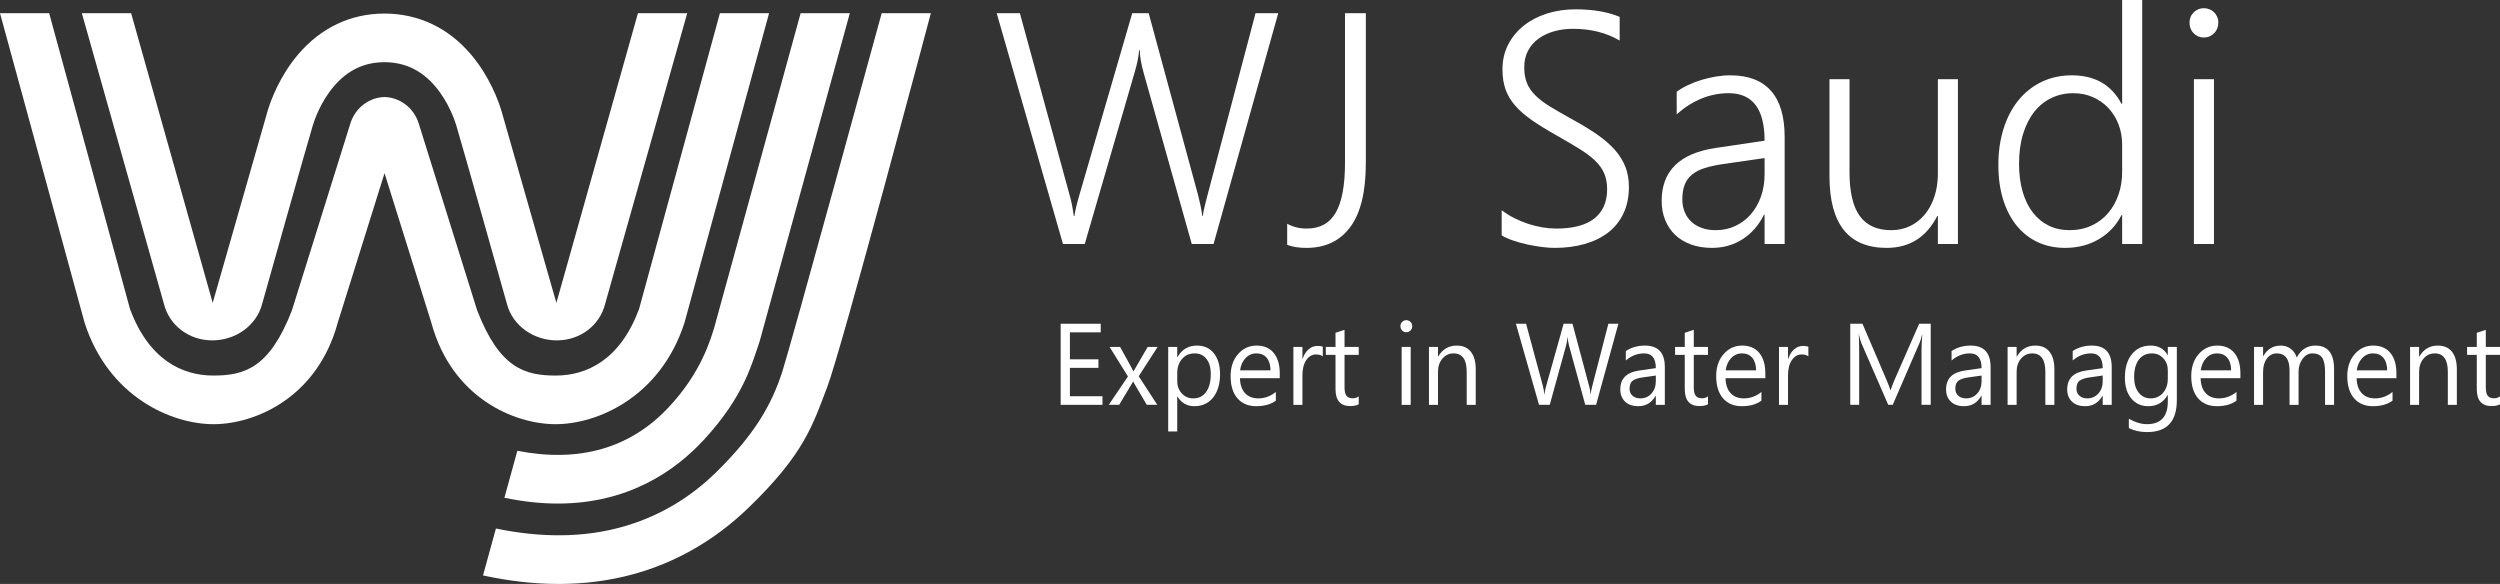<svg xmlns="http://www.w3.org/2000/svg" width="274" height="64" viewBox="0 0 274 64" fill="none"><rect x="0" y="0" width="274" height="64" fill="#333333" stroke="none"/><g clip-path="url(#clip0_2881_7322)"><path d="M23.257 37.305C25.8 37.305 28.098 35.712 28.728 33.319C28.944 32.55 33.682 15.711 34.296 13.702C34.468 13.14 35.139 11.176 36.573 9.483C38.094 7.689 39.926 6.817 42.137 6.817C44.348 6.817 46.197 7.689 47.718 9.483C49.153 11.176 49.823 13.14 49.995 13.702C50.609 15.711 55.347 32.55 55.563 33.319C56.193 35.712 58.491 37.305 61.034 37.305C63.578 37.305 65.739 35.668 66.325 33.298L75.32 1.448H69.919L60.979 33.195C60.979 33.195 55.097 12.606 54.946 12.106C54.627 11.066 53.669 8.388 51.631 5.984C49.139 3.042 45.85 1.487 42.137 1.487C38.423 1.487 35.152 3.042 32.66 5.984C30.622 8.388 29.664 11.066 29.346 12.106C29.194 12.606 23.312 33.195 23.312 33.195L14.372 1.448H8.971L17.966 33.298C18.552 35.668 20.714 37.305 23.257 37.305Z" fill="white"></path><path d="M78.902 1.448L70.038 33.88C67.975 39.428 64.328 41.161 60.916 41.161C57.503 41.161 54.742 40.349 52.289 33.996L45.889 13.525C45.359 11.832 43.861 10.685 42.145 10.632C40.431 10.685 38.932 11.832 38.402 13.525L32.002 33.996C29.549 40.349 26.788 41.161 23.375 41.161C19.963 41.161 16.316 39.428 14.253 33.88L5.389 1.448H0L9.28 35.4C11.939 43.576 18.87 46.491 23.399 46.491C27.927 46.491 34.773 43.609 37.012 35.383L42.145 18.979L47.279 35.383C49.518 43.609 56.364 46.491 60.892 46.491C65.421 46.491 72.352 43.576 75.011 35.4L84.291 1.448H78.902Z" fill="white"></path><path d="M78.25 36.014C77.873 37.13 76.923 40.762 73.28 44.644C69.065 49.136 63.495 50.732 56.7 49.407L55.283 54.554C57.38 54.993 59.33 55.19 61.139 55.19C68.834 55.19 73.983 51.639 77.173 48.173C81.585 43.38 82.423 39.793 83.248 37.444L93.14 1.448H87.749L78.25 36.014Z" fill="white"></path><path d="M96.632 1.448C96.632 1.448 86.647 37.941 85.738 40.744C84.554 44.395 82.687 47.65 78.453 51.794C75.434 54.748 71.9 56.743 68.017 57.798C63.898 58.916 59.314 58.957 54.354 57.925L52.938 63.068C55.797 63.689 58.566 64 61.231 64C64.057 64 66.767 63.65 69.344 62.95C74.067 61.667 78.325 59.222 82.001 55.683C88.186 49.727 89.08 46.542 90.658 42.436C92.236 38.331 102.021 1.448 102.021 1.448H96.632Z" fill="white"></path><path d="M120.832 44.369H116.248V35.483H120.639V36.425H117.261V39.381H120.386V40.317H117.261V43.428H120.832V44.369Z" fill="white"></path><path d="M126.876 38.024L124.802 41.234L126.84 44.369H125.688L124.476 42.312C124.399 42.184 124.309 42.023 124.204 41.829H124.18C124.16 41.866 124.066 42.027 123.897 42.312L122.66 44.369H121.52L123.625 41.258L121.611 38.024H122.763L123.957 40.193C124.045 40.354 124.132 40.519 124.216 40.688H124.24L125.785 38.024H126.876Z" fill="white"></path><path d="M129.048 43.453H129.024V47.288H128.034V38.024H129.024V39.14H129.048C129.534 38.297 130.246 37.876 131.183 37.876C131.979 37.876 132.601 38.16 133.047 38.728C133.493 39.296 133.717 40.057 133.717 41.011C133.717 42.073 133.465 42.923 132.963 43.561C132.46 44.199 131.772 44.518 130.9 44.518C130.099 44.518 129.482 44.163 129.048 43.453ZM129.024 40.893V41.779C129.024 42.304 129.19 42.749 129.521 43.115C129.853 43.48 130.274 43.663 130.785 43.663C131.384 43.663 131.854 43.428 132.193 42.957C132.533 42.486 132.703 41.831 132.703 40.992C132.703 40.286 132.544 39.733 132.227 39.332C131.909 38.931 131.479 38.731 130.936 38.731C130.361 38.731 129.898 38.936 129.548 39.347C129.198 39.758 129.024 40.274 129.024 40.893Z" fill="white"></path><path d="M140.261 41.451H135.9C135.916 42.157 136.101 42.703 136.455 43.087C136.809 43.471 137.295 43.663 137.915 43.663C138.61 43.663 139.25 43.428 139.833 42.957V43.911C139.29 44.316 138.572 44.518 137.679 44.518C136.807 44.518 136.121 44.23 135.623 43.654C135.124 43.078 134.875 42.267 134.875 41.222C134.875 40.234 135.147 39.43 135.692 38.808C136.237 38.186 136.913 37.876 137.722 37.876C138.53 37.876 139.155 38.144 139.598 38.681C140.04 39.218 140.261 39.964 140.261 40.918V41.451ZM139.248 40.59C139.244 40.003 139.106 39.547 138.835 39.22C138.563 38.894 138.186 38.731 137.704 38.731C137.237 38.731 136.841 38.902 136.515 39.245C136.19 39.588 135.988 40.036 135.912 40.59H139.248Z" fill="white"></path><path d="M144.978 39.053C144.805 38.916 144.556 38.848 144.23 38.848C143.808 38.848 143.455 39.053 143.171 39.462C142.888 39.871 142.746 40.428 142.746 41.135V44.37H141.757V38.024H142.746V39.332H142.77C142.911 38.885 143.126 38.538 143.416 38.288C143.705 38.038 144.029 37.913 144.387 37.913C144.644 37.913 144.841 37.942 144.978 37.999V39.053Z" fill="white"></path><path d="M148.917 44.307C148.684 44.44 148.376 44.506 147.994 44.506C146.912 44.506 146.372 43.886 146.372 42.647V38.892H145.31V38.024H146.372V36.475L147.361 36.147V38.024H148.917V38.892H147.361V42.467C147.361 42.893 147.431 43.196 147.572 43.378C147.712 43.56 147.946 43.651 148.271 43.651C148.521 43.651 148.736 43.581 148.917 43.44V44.307Z" fill="white"></path><path d="M154.128 36.413C153.951 36.413 153.801 36.351 153.676 36.227C153.551 36.103 153.489 35.946 153.489 35.756C153.489 35.566 153.551 35.408 153.676 35.282C153.801 35.156 153.951 35.093 154.128 35.093C154.309 35.093 154.463 35.156 154.59 35.282C154.716 35.408 154.78 35.566 154.78 35.756C154.78 35.938 154.716 36.093 154.59 36.221C154.463 36.349 154.309 36.413 154.128 36.413ZM154.611 44.37H153.622V38.024H154.611V44.37Z" fill="white"></path><path d="M161.741 44.37H160.751V40.751C160.751 39.404 160.273 38.731 159.316 38.731C158.821 38.731 158.412 38.922 158.088 39.304C157.765 39.686 157.603 40.168 157.603 40.751V44.37H156.614V38.024H157.603V39.078H157.627C158.093 38.276 158.769 37.876 159.654 37.876C160.329 37.876 160.846 38.1 161.204 38.548C161.562 38.996 161.741 39.644 161.741 40.49V44.37Z" fill="white"></path><path d="M177.375 35.483L174.932 44.369H173.744L171.965 37.875C171.888 37.599 171.842 37.297 171.826 36.971H171.802C171.778 37.276 171.725 37.574 171.645 37.863L169.853 44.369H168.677L166.144 35.483H167.26L169.099 42.3C169.176 42.585 169.224 42.882 169.244 43.192H169.274C169.294 42.973 169.357 42.676 169.461 42.3L171.373 35.483H172.345L174.178 42.349C174.243 42.585 174.291 42.862 174.323 43.18H174.347C174.363 42.965 174.418 42.68 174.51 42.325L176.277 35.483H177.375Z" fill="white"></path><path d="M182.466 44.37H181.477V43.378H181.453C181.022 44.138 180.389 44.518 179.553 44.518C178.937 44.518 178.456 44.351 178.108 44.016C177.76 43.682 177.586 43.238 177.586 42.684C177.586 41.498 178.266 40.809 179.625 40.614L181.477 40.348C181.477 39.27 181.053 38.731 180.204 38.731C179.46 38.731 178.789 38.991 178.189 39.511V38.47C178.797 38.074 179.496 37.876 180.289 37.876C181.74 37.876 182.466 38.665 182.466 40.243V44.37ZM181.477 41.16L179.987 41.37C179.529 41.437 179.183 41.553 178.949 41.721C178.716 41.888 178.6 42.184 178.6 42.61C178.6 42.92 178.707 43.173 178.922 43.369C179.137 43.565 179.424 43.663 179.782 43.663C180.272 43.663 180.678 43.487 180.997 43.133C181.317 42.78 181.477 42.333 181.477 41.792V41.16Z" fill="white"></path><path d="M187.195 44.307C186.962 44.44 186.654 44.506 186.272 44.506C185.191 44.506 184.65 43.886 184.65 42.647V38.892H183.588V38.024H184.65V36.475L185.639 36.147V38.024H187.195V38.892H185.639V42.467C185.639 42.893 185.709 43.196 185.85 43.378C185.991 43.56 186.224 43.651 186.55 43.651C186.799 43.651 187.014 43.581 187.195 43.44V44.307Z" fill="white"></path><path d="M193.48 41.451H189.119C189.135 42.157 189.32 42.703 189.674 43.087C190.028 43.471 190.515 43.663 191.134 43.663C191.83 43.663 192.469 43.428 193.052 42.957V43.911C192.509 44.316 191.791 44.518 190.899 44.518C190.026 44.518 189.34 44.23 188.842 43.654C188.343 43.078 188.094 42.267 188.094 41.222C188.094 40.234 188.366 39.43 188.911 38.808C189.456 38.186 190.133 37.876 190.941 37.876C191.749 37.876 192.375 38.144 192.817 38.681C193.259 39.218 193.48 39.964 193.48 40.918V41.451ZM192.467 40.59C192.463 40.003 192.325 39.547 192.054 39.22C191.782 38.894 191.405 38.731 190.923 38.731C190.456 38.731 190.06 38.902 189.735 39.245C189.409 39.588 189.208 40.036 189.131 40.59H192.467Z" fill="white"></path><path d="M198.198 39.053C198.025 38.916 197.775 38.848 197.45 38.848C197.028 38.848 196.675 39.053 196.391 39.462C196.108 39.871 195.966 40.428 195.966 41.135V44.37H194.977V38.024H195.966V39.332H195.99C196.131 38.885 196.346 38.538 196.635 38.288C196.925 38.038 197.249 37.913 197.606 37.913C197.864 37.913 198.061 37.942 198.198 37.999V39.053Z" fill="white"></path><path d="M211.606 44.369H210.599V38.408C210.599 37.937 210.627 37.361 210.683 36.679H210.659C210.563 37.08 210.476 37.367 210.4 37.541L207.444 44.369H206.95L204 37.59C203.916 37.392 203.829 37.088 203.741 36.679H203.717C203.749 37.035 203.765 37.615 203.765 38.421V44.369H202.788V35.483H204.127L206.781 41.68C206.986 42.155 207.119 42.51 207.179 42.746H207.215C207.388 42.258 207.527 41.895 207.631 41.655L210.34 35.483H211.606V44.369Z" fill="white"></path><path d="M218.169 44.37H217.18V43.378H217.155C216.725 44.138 216.092 44.518 215.255 44.518C214.64 44.518 214.159 44.351 213.811 44.016C213.463 43.682 213.289 43.238 213.289 42.684C213.289 41.498 213.969 40.809 215.328 40.614L217.18 40.348C217.18 39.27 216.755 38.731 215.907 38.731C215.163 38.731 214.491 38.991 213.892 39.511V38.47C214.5 38.074 215.199 37.876 215.991 37.876C217.443 37.876 218.169 38.665 218.169 40.243V44.37ZM217.18 41.16L215.69 41.37C215.231 41.437 214.886 41.553 214.652 41.721C214.419 41.888 214.303 42.184 214.303 42.61C214.303 42.92 214.41 43.173 214.625 43.369C214.84 43.565 215.127 43.663 215.485 43.663C215.975 43.663 216.381 43.487 216.7 43.133C217.02 42.78 217.18 42.333 217.18 41.792V41.16Z" fill="white"></path><path d="M225.16 44.37H224.171V40.751C224.171 39.404 223.692 38.731 222.735 38.731C222.24 38.731 221.831 38.922 221.507 39.304C221.184 39.686 221.022 40.168 221.022 40.751V44.37H220.033V38.024H221.022V39.078H221.046C221.513 38.276 222.188 37.876 223.073 37.876C223.748 37.876 224.265 38.1 224.623 38.548C224.981 38.996 225.16 39.644 225.16 40.49V44.37Z" fill="white"></path><path d="M231.445 44.37H230.456V43.378H230.432C230.001 44.138 229.368 44.518 228.532 44.518C227.916 44.518 227.435 44.351 227.087 44.016C226.739 43.682 226.565 43.238 226.565 42.684C226.565 41.498 227.245 40.809 228.604 40.614L230.456 40.348C230.456 39.27 230.032 38.731 229.183 38.731C228.439 38.731 227.768 38.991 227.168 39.511V38.47C227.776 38.074 228.475 37.876 229.268 37.876C230.719 37.876 231.445 38.665 231.445 40.243V44.37ZM230.456 41.16L228.966 41.37C228.508 41.437 228.162 41.553 227.928 41.721C227.695 41.888 227.579 42.184 227.579 42.61C227.579 42.92 227.686 43.173 227.901 43.369C228.116 43.565 228.403 43.663 228.761 43.663C229.251 43.663 229.657 43.487 229.976 43.133C230.296 42.78 230.456 42.333 230.456 41.792V41.16Z" fill="white"></path><path d="M238.581 43.861C238.581 46.191 237.495 47.356 235.323 47.356C234.559 47.356 233.892 47.208 233.321 46.91V45.894C234.017 46.291 234.68 46.489 235.311 46.489C236.831 46.489 237.592 45.658 237.592 43.998V43.304H237.567C237.097 44.114 236.389 44.518 235.444 44.518C234.676 44.518 234.058 44.236 233.589 43.672C233.121 43.109 232.887 42.352 232.887 41.401C232.887 40.323 233.139 39.466 233.644 38.83C234.148 38.194 234.839 37.876 235.715 37.876C236.548 37.876 237.165 38.218 237.567 38.904H237.592V38.024H238.581V43.861ZM237.592 41.501V40.565C237.592 40.061 237.426 39.629 237.094 39.27C236.762 38.91 236.349 38.731 235.854 38.731C235.243 38.731 234.765 38.959 234.419 39.415C234.073 39.872 233.9 40.511 233.9 41.333C233.9 42.04 234.066 42.605 234.398 43.028C234.729 43.452 235.169 43.663 235.715 43.663C236.271 43.663 236.722 43.461 237.07 43.056C237.417 42.651 237.592 42.133 237.592 41.501Z" fill="white"></path><path d="M245.548 41.451H241.186C241.203 42.157 241.387 42.703 241.741 43.087C242.095 43.471 242.582 43.663 243.201 43.663C243.897 43.663 244.536 43.428 245.119 42.957V43.911C244.576 44.316 243.859 44.518 242.966 44.518C242.093 44.518 241.407 44.23 240.909 43.654C240.41 43.078 240.161 42.267 240.161 41.222C240.161 40.234 240.433 39.43 240.978 38.808C241.523 38.186 242.2 37.876 243.008 37.876C243.816 37.876 244.442 38.144 244.884 38.681C245.326 39.218 245.548 39.964 245.548 40.918V41.451ZM244.534 40.59C244.53 40.003 244.392 39.547 244.121 39.22C243.85 38.894 243.472 38.731 242.99 38.731C242.523 38.731 242.127 38.902 241.802 39.245C241.476 39.588 241.275 40.036 241.199 40.59H244.534Z" fill="white"></path><path d="M255.814 44.37H254.825V40.726C254.825 40.024 254.719 39.516 254.508 39.202C254.297 38.888 253.942 38.731 253.443 38.731C253.021 38.731 252.662 38.929 252.367 39.325C252.071 39.722 251.923 40.197 251.923 40.751V44.37H250.934V40.602C250.934 39.355 250.465 38.731 249.529 38.731C249.094 38.731 248.736 38.918 248.455 39.291C248.173 39.665 248.033 40.152 248.033 40.751V44.37H247.043V38.024H248.033V39.028H248.057C248.495 38.26 249.135 37.876 249.975 37.876C250.397 37.876 250.765 37.996 251.079 38.238C251.392 38.48 251.608 38.797 251.724 39.189C252.183 38.313 252.866 37.876 253.775 37.876C255.134 37.876 255.814 38.737 255.814 40.46V44.37Z" fill="white"></path><path d="M262.648 41.451H258.287C258.303 42.157 258.488 42.703 258.842 43.087C259.196 43.471 259.682 43.663 260.302 43.663C260.997 43.663 261.637 43.428 262.22 42.957V43.911C261.677 44.316 260.959 44.518 260.066 44.518C259.194 44.518 258.508 44.23 258.01 43.654C257.511 43.078 257.262 42.267 257.262 41.222C257.262 40.234 257.534 39.43 258.079 38.808C258.624 38.186 259.3 37.876 260.109 37.876C260.917 37.876 261.542 38.144 261.985 38.681C262.427 39.218 262.648 39.964 262.648 40.918V41.451ZM261.635 40.59C261.631 40.003 261.493 39.547 261.222 39.22C260.95 38.894 260.573 38.731 260.09 38.731C259.624 38.731 259.228 38.902 258.902 39.245C258.577 39.588 258.375 40.036 258.299 40.59H261.635Z" fill="white"></path><path d="M269.271 44.37H268.282V40.751C268.282 39.404 267.803 38.731 266.846 38.731C266.352 38.731 265.943 38.922 265.619 39.304C265.295 39.686 265.133 40.168 265.133 40.751V44.37H264.144V38.024H265.133V39.078H265.157C265.624 38.276 266.299 37.876 267.184 37.876C267.86 37.876 268.376 38.1 268.734 38.548C269.092 38.996 269.271 39.644 269.271 40.49V44.37Z" fill="white"></path><path d="M274 44.307C273.767 44.44 273.459 44.506 273.077 44.506C271.995 44.506 271.455 43.886 271.455 42.647V38.892H270.393V38.024H271.455V36.475L272.444 36.147V38.024H274V38.892H272.444V42.467C272.444 42.893 272.514 43.196 272.655 43.378C272.795 43.56 273.029 43.651 273.355 43.651C273.604 43.651 273.819 43.581 274 43.44V44.307Z" fill="white"></path><path d="M133.004 26.745H130.617L125.345 7.992C125.219 7.545 125.119 7.116 125.045 6.704C124.97 6.292 124.927 5.892 124.916 5.504H124.847C124.801 6.187 124.635 7.004 124.349 7.956L118.888 26.745H116.502L109.238 1.447H111.779L117.205 21.294C117.331 21.729 117.431 22.143 117.506 22.537C117.58 22.931 117.64 23.311 117.686 23.675H117.755C117.824 23.146 118.013 22.352 118.322 21.294L124.092 1.447H125.895L131.304 21.364C131.407 21.764 131.499 22.155 131.579 22.537C131.659 22.919 131.722 23.293 131.768 23.657H131.836C131.859 23.422 131.905 23.158 131.974 22.864C132.042 22.57 132.123 22.24 132.214 21.876L137.606 1.447H140.096L133.004 26.745Z" fill="white"></path><path d="M149.696 17.853C149.696 21.005 149.129 23.346 147.996 24.875C146.862 26.404 145.259 27.168 143.187 27.168C142.787 27.168 142.409 27.142 142.054 27.089C141.699 27.036 141.373 26.95 141.075 26.833V24.522C141.716 24.875 142.432 25.051 143.222 25.051C144.676 25.051 145.737 24.463 146.407 23.287C147.077 22.111 147.412 20.3 147.412 17.853V1.447H149.696V17.853Z" fill="white"></path><path d="M164.584 23.04C164.996 23.357 165.451 23.642 165.949 23.895C166.447 24.148 166.957 24.36 167.478 24.53C167.999 24.701 168.522 24.83 169.049 24.918C169.575 25.007 170.079 25.051 170.56 25.051C172.426 25.051 173.823 24.68 174.75 23.939C175.677 23.198 176.141 22.134 176.141 20.746C176.141 20.076 176.032 19.491 175.815 18.991C175.597 18.491 175.26 18.024 174.802 17.588C174.344 17.153 173.765 16.721 173.067 16.292C172.369 15.863 171.545 15.377 170.594 14.836C169.541 14.248 168.64 13.693 167.89 13.169C167.14 12.646 166.527 12.111 166.053 11.564C165.577 11.017 165.228 10.426 165.005 9.791C164.782 9.156 164.67 8.432 164.67 7.621C164.67 6.598 164.882 5.68 165.305 4.869C165.729 4.057 166.301 3.367 167.023 2.796C167.744 2.226 168.588 1.788 169.556 1.482C170.523 1.176 171.556 1.023 172.655 1.023C174.59 1.023 176.21 1.299 177.515 1.852V4.445C176.061 3.587 174.355 3.158 172.398 3.158C171.665 3.158 170.975 3.249 170.328 3.431C169.681 3.613 169.115 3.881 168.628 4.234C168.142 4.586 167.758 5.025 167.478 5.548C167.197 6.072 167.057 6.68 167.057 7.374C167.057 8.033 167.152 8.6 167.34 9.076C167.529 9.553 167.832 10.002 168.251 10.426C168.668 10.849 169.218 11.27 169.899 11.687C170.58 12.105 171.413 12.584 172.398 13.125C173.428 13.69 174.327 14.239 175.094 14.774C175.861 15.31 176.499 15.868 177.008 16.45C177.518 17.033 177.898 17.65 178.15 18.303C178.402 18.956 178.528 19.682 178.528 20.482C178.528 21.587 178.328 22.561 177.927 23.401C177.526 24.242 176.966 24.939 176.244 25.492C175.523 26.045 174.664 26.462 173.668 26.744C172.672 27.027 171.579 27.168 170.389 27.168C169.999 27.168 169.535 27.135 168.997 27.071C168.459 27.006 167.916 26.912 167.366 26.788C166.817 26.665 166.293 26.518 165.795 26.347C165.297 26.177 164.893 25.992 164.584 25.792V23.04Z" fill="white"></path><path d="M193.399 26.745V23.534H193.331C192.758 24.687 191.977 25.58 190.987 26.215C189.996 26.851 188.877 27.168 187.629 27.168C186.782 27.168 186.018 27.044 185.337 26.798C184.656 26.551 184.077 26.201 183.603 25.748C183.127 25.295 182.761 24.751 182.504 24.116C182.246 23.481 182.117 22.782 182.117 22.017C182.117 20.382 182.609 19.079 183.594 18.109C184.579 17.139 186.067 16.507 188.059 16.213L193.399 15.419C193.399 11.949 192.088 10.214 189.467 10.214C187.417 10.214 185.517 10.985 183.766 12.525V10.056C184.132 9.785 184.547 9.541 185.011 9.324C185.474 9.106 185.964 8.918 186.479 8.759C186.994 8.6 187.523 8.477 188.067 8.389C188.611 8.3 189.141 8.256 189.656 8.256C191.613 8.256 193.093 8.821 194.095 9.95C195.097 11.079 195.597 12.761 195.597 14.995V26.745H193.399ZM188.866 17.977C188.076 18.094 187.4 18.241 186.84 18.418C186.279 18.594 185.815 18.832 185.449 19.132C185.082 19.432 184.813 19.803 184.642 20.244C184.47 20.685 184.384 21.229 184.384 21.876C184.384 22.358 184.467 22.805 184.633 23.216C184.799 23.628 185.039 23.984 185.354 24.284C185.669 24.584 186.052 24.816 186.505 24.981C186.957 25.145 187.469 25.227 188.042 25.227C188.82 25.227 189.536 25.075 190.188 24.769C190.841 24.463 191.404 24.04 191.88 23.499C192.355 22.958 192.727 22.311 192.996 21.558C193.265 20.805 193.399 19.988 193.399 19.106V17.324L188.866 17.977Z" fill="white"></path><path d="M212.392 26.745V23.675H212.323C211.133 26.004 209.284 27.168 206.777 27.168C202.598 27.168 200.509 24.546 200.509 19.3V8.68H202.707V18.876C202.707 21.041 203.082 22.64 203.831 23.675C204.581 24.71 205.729 25.227 207.275 25.227C208.03 25.227 208.72 25.077 209.344 24.778C209.968 24.478 210.506 24.054 210.958 23.507C211.41 22.961 211.762 22.305 212.014 21.54C212.266 20.776 212.392 19.929 212.392 19V8.68H214.59V26.745H212.392Z" fill="white"></path><path d="M232.587 26.744V23.569H232.518C231.934 24.71 231.101 25.595 230.019 26.224C228.938 26.853 227.71 27.168 226.336 27.168C225.237 27.168 224.238 26.959 223.339 26.542C222.44 26.124 221.671 25.521 221.03 24.733C220.388 23.946 219.893 22.993 219.544 21.875C219.195 20.758 219.021 19.494 219.021 18.082C219.021 16.624 219.212 15.292 219.596 14.087C219.979 12.881 220.523 11.846 221.227 10.982C221.931 10.117 222.778 9.447 223.769 8.971C224.759 8.494 225.861 8.256 227.074 8.256C229.604 8.256 231.419 9.297 232.518 11.379H232.587V0H234.785V26.744H232.587ZM232.587 15.842C232.587 15.054 232.455 14.319 232.192 13.637C231.928 12.955 231.562 12.361 231.093 11.855C230.623 11.35 230.06 10.95 229.401 10.655C228.743 10.362 228.019 10.214 227.229 10.214C226.359 10.214 225.557 10.391 224.825 10.744C224.092 11.097 223.465 11.605 222.944 12.27C222.423 12.934 222.017 13.743 221.725 14.695C221.433 15.648 221.287 16.73 221.287 17.941C221.287 19.082 221.419 20.105 221.682 21.011C221.945 21.917 222.32 22.681 222.807 23.304C223.293 23.928 223.875 24.404 224.55 24.733C225.225 25.063 225.975 25.227 226.8 25.227C227.692 25.227 228.497 25.063 229.212 24.733C229.928 24.404 230.535 23.951 231.033 23.375C231.531 22.799 231.914 22.122 232.183 21.346C232.452 20.57 232.587 19.741 232.587 18.859V15.842Z" fill="white"></path><path d="M241.534 4.111C241.11 4.111 240.744 3.958 240.434 3.652C240.126 3.346 239.971 2.958 239.971 2.488C239.971 2.029 240.126 1.65 240.434 1.35C240.744 1.05 241.11 0.9 241.534 0.9C241.751 0.9 241.957 0.938 242.152 1.015C242.346 1.091 242.515 1.2 242.658 1.341C242.802 1.482 242.916 1.65 243.002 1.844C243.088 2.038 243.131 2.252 243.131 2.488C243.131 2.711 243.09 2.923 243.01 3.123C242.93 3.323 242.816 3.496 242.667 3.643C242.518 3.79 242.349 3.905 242.16 3.987C241.971 4.069 241.763 4.111 241.534 4.111ZM240.452 26.745V8.68H242.65V26.745H240.452Z" fill="white"></path></g><defs><clipPath id="clip0_2881_7322"><rect width="274" height="64" fill="white"></rect></clipPath></defs></svg>